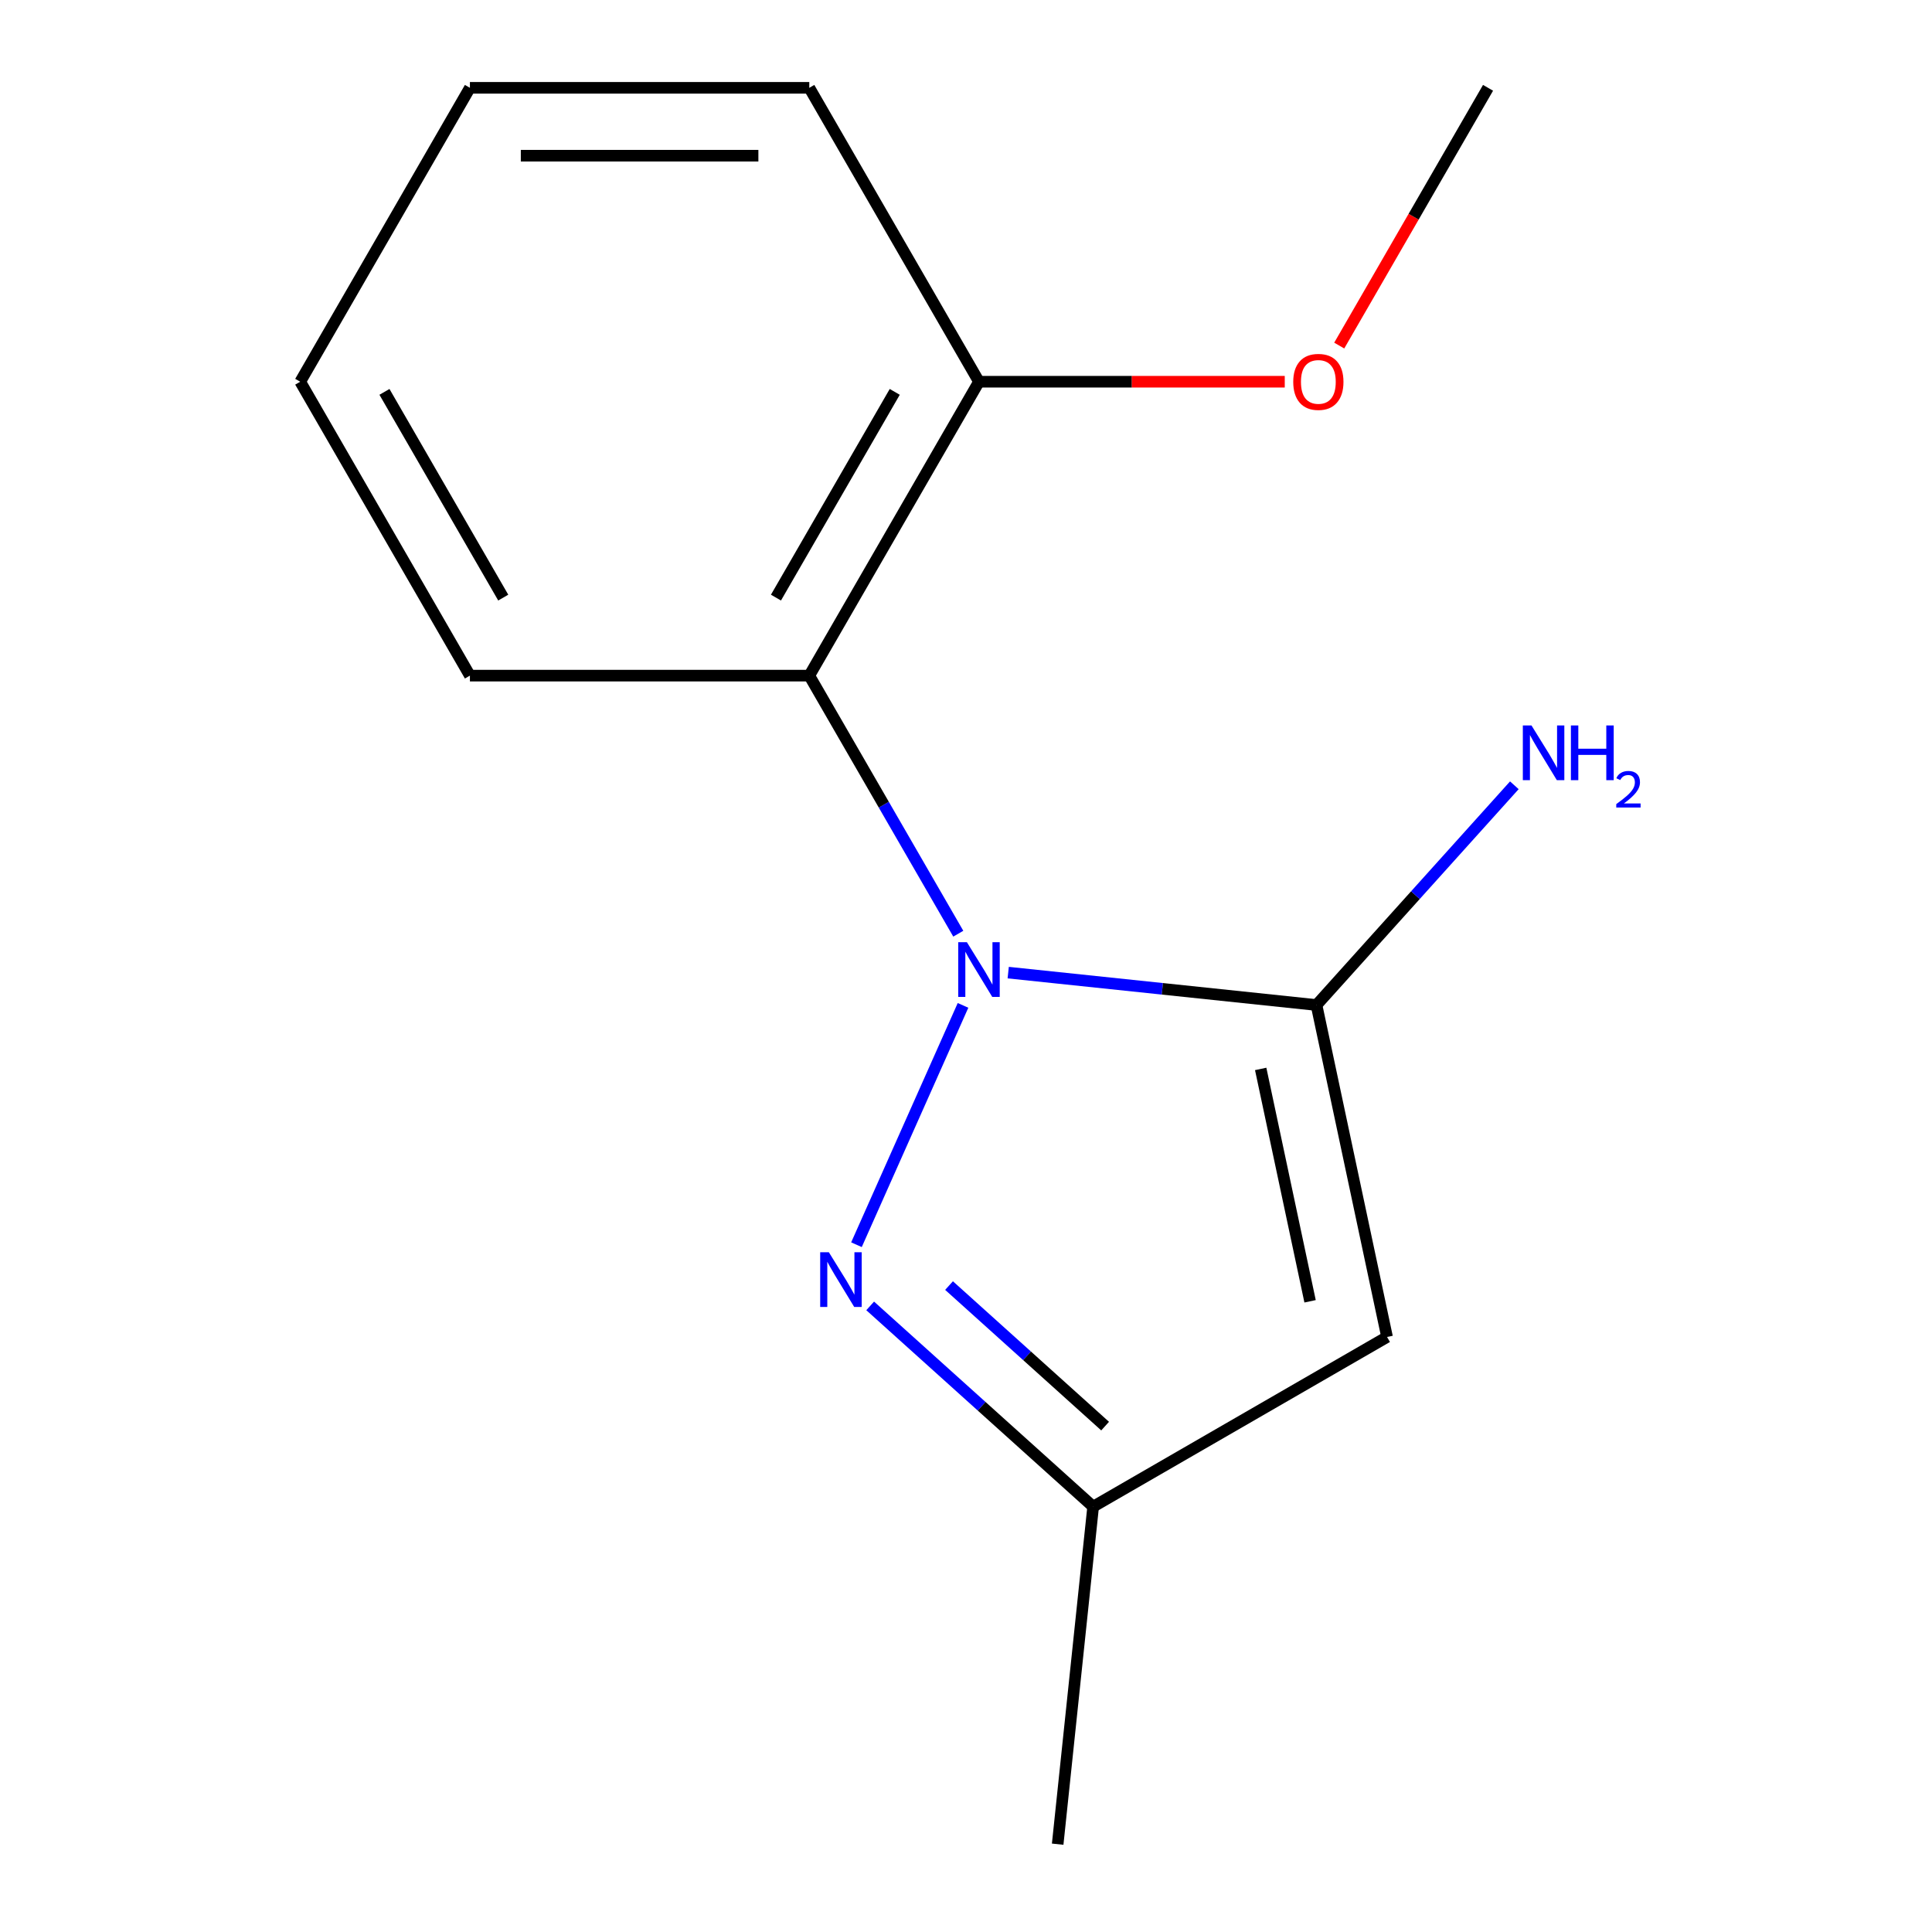 <?xml version='1.0' encoding='iso-8859-1'?>
<svg version='1.1' baseProfile='full'
              xmlns='http://www.w3.org/2000/svg'
                      xmlns:rdkit='http://www.rdkit.org/xml'
                      xmlns:xlink='http://www.w3.org/1999/xlink'
                  xml:space='preserve'
width='1000px' height='1000px' viewBox='0 0 1000 1000'>
<!-- END OF HEADER -->
<rect style='opacity:1.0;fill:#FFFFFF;stroke:none' width='1000' height='1000' x='0' y='0'> </rect>
<path class='bond-0' d='M 521.849,503.424 L 601.632,511.81' style='fill:none;fill-rule:evenodd;stroke:#0000FF;stroke-width:6px;stroke-linecap:butt;stroke-linejoin:miter;stroke-opacity:1' />
<path class='bond-0' d='M 601.632,511.81 L 681.416,520.195' style='fill:none;fill-rule:evenodd;stroke:#000000;stroke-width:6px;stroke-linecap:butt;stroke-linejoin:miter;stroke-opacity:1' />
<path class='bond-1' d='M 498.458,520.385 L 443.304,644.264' style='fill:none;fill-rule:evenodd;stroke:#0000FF;stroke-width:6px;stroke-linecap:butt;stroke-linejoin:miter;stroke-opacity:1' />
<path class='bond-3' d='M 496.007,483.282 L 457.447,416.495' style='fill:none;fill-rule:evenodd;stroke:#0000FF;stroke-width:6px;stroke-linecap:butt;stroke-linejoin:miter;stroke-opacity:1' />
<path class='bond-3' d='M 457.447,416.495 L 418.887,349.707' style='fill:none;fill-rule:evenodd;stroke:#000000;stroke-width:6px;stroke-linecap:butt;stroke-linejoin:miter;stroke-opacity:1' />
<path class='bond-2' d='M 681.416,520.195 L 717.937,692.017' style='fill:none;fill-rule:evenodd;stroke:#000000;stroke-width:6px;stroke-linecap:butt;stroke-linejoin:miter;stroke-opacity:1' />
<path class='bond-2' d='M 652.53,553.273 L 678.095,673.548' style='fill:none;fill-rule:evenodd;stroke:#000000;stroke-width:6px;stroke-linecap:butt;stroke-linejoin:miter;stroke-opacity:1' />
<path class='bond-6' d='M 681.416,520.195 L 732.62,463.327' style='fill:none;fill-rule:evenodd;stroke:#000000;stroke-width:6px;stroke-linecap:butt;stroke-linejoin:miter;stroke-opacity:1' />
<path class='bond-6' d='M 732.62,463.327 L 783.824,406.459' style='fill:none;fill-rule:evenodd;stroke:#0000FF;stroke-width:6px;stroke-linecap:butt;stroke-linejoin:miter;stroke-opacity:1' />
<path class='bond-4' d='M 450.401,675.932 L 508.106,727.89' style='fill:none;fill-rule:evenodd;stroke:#0000FF;stroke-width:6px;stroke-linecap:butt;stroke-linejoin:miter;stroke-opacity:1' />
<path class='bond-4' d='M 508.106,727.89 L 565.811,779.847' style='fill:none;fill-rule:evenodd;stroke:#000000;stroke-width:6px;stroke-linecap:butt;stroke-linejoin:miter;stroke-opacity:1' />
<path class='bond-4' d='M 491.221,665.411 L 531.614,701.781' style='fill:none;fill-rule:evenodd;stroke:#0000FF;stroke-width:6px;stroke-linecap:butt;stroke-linejoin:miter;stroke-opacity:1' />
<path class='bond-4' d='M 531.614,701.781 L 572.008,738.152' style='fill:none;fill-rule:evenodd;stroke:#000000;stroke-width:6px;stroke-linecap:butt;stroke-linejoin:miter;stroke-opacity:1' />
<path class='bond-14' d='M 717.937,692.017 L 565.811,779.847' style='fill:none;fill-rule:evenodd;stroke:#000000;stroke-width:6px;stroke-linecap:butt;stroke-linejoin:miter;stroke-opacity:1' />
<path class='bond-5' d='M 418.887,349.707 L 506.717,197.581' style='fill:none;fill-rule:evenodd;stroke:#000000;stroke-width:6px;stroke-linecap:butt;stroke-linejoin:miter;stroke-opacity:1' />
<path class='bond-5' d='M 401.637,309.322 L 463.118,202.834' style='fill:none;fill-rule:evenodd;stroke:#000000;stroke-width:6px;stroke-linecap:butt;stroke-linejoin:miter;stroke-opacity:1' />
<path class='bond-7' d='M 418.887,349.707 L 243.227,349.707' style='fill:none;fill-rule:evenodd;stroke:#000000;stroke-width:6px;stroke-linecap:butt;stroke-linejoin:miter;stroke-opacity:1' />
<path class='bond-9' d='M 565.811,779.847 L 547.45,954.545' style='fill:none;fill-rule:evenodd;stroke:#000000;stroke-width:6px;stroke-linecap:butt;stroke-linejoin:miter;stroke-opacity:1' />
<path class='bond-8' d='M 506.717,197.581 L 585.852,197.581' style='fill:none;fill-rule:evenodd;stroke:#000000;stroke-width:6px;stroke-linecap:butt;stroke-linejoin:miter;stroke-opacity:1' />
<path class='bond-8' d='M 585.852,197.581 L 664.986,197.581' style='fill:none;fill-rule:evenodd;stroke:#FF0000;stroke-width:6px;stroke-linecap:butt;stroke-linejoin:miter;stroke-opacity:1' />
<path class='bond-10' d='M 506.717,197.581 L 418.887,45.455' style='fill:none;fill-rule:evenodd;stroke:#000000;stroke-width:6px;stroke-linecap:butt;stroke-linejoin:miter;stroke-opacity:1' />
<path class='bond-12' d='M 243.227,349.707 L 155.397,197.581' style='fill:none;fill-rule:evenodd;stroke:#000000;stroke-width:6px;stroke-linecap:butt;stroke-linejoin:miter;stroke-opacity:1' />
<path class='bond-12' d='M 260.478,309.322 L 198.996,202.834' style='fill:none;fill-rule:evenodd;stroke:#000000;stroke-width:6px;stroke-linecap:butt;stroke-linejoin:miter;stroke-opacity:1' />
<path class='bond-11' d='M 693.181,178.869 L 731.695,112.162' style='fill:none;fill-rule:evenodd;stroke:#FF0000;stroke-width:6px;stroke-linecap:butt;stroke-linejoin:miter;stroke-opacity:1' />
<path class='bond-11' d='M 731.695,112.162 L 770.208,45.455' style='fill:none;fill-rule:evenodd;stroke:#000000;stroke-width:6px;stroke-linecap:butt;stroke-linejoin:miter;stroke-opacity:1' />
<path class='bond-15' d='M 418.887,45.455 L 243.227,45.455' style='fill:none;fill-rule:evenodd;stroke:#000000;stroke-width:6px;stroke-linecap:butt;stroke-linejoin:miter;stroke-opacity:1' />
<path class='bond-15' d='M 392.538,80.587 L 269.576,80.587' style='fill:none;fill-rule:evenodd;stroke:#000000;stroke-width:6px;stroke-linecap:butt;stroke-linejoin:miter;stroke-opacity:1' />
<path class='bond-13' d='M 155.397,197.581 L 243.227,45.455' style='fill:none;fill-rule:evenodd;stroke:#000000;stroke-width:6px;stroke-linecap:butt;stroke-linejoin:miter;stroke-opacity:1' />
<path  class='atom-0' d='M 500.457 487.674
L 509.737 502.674
Q 510.657 504.154, 512.137 506.834
Q 513.617 509.514, 513.697 509.674
L 513.697 487.674
L 517.457 487.674
L 517.457 515.994
L 513.577 515.994
L 503.617 499.594
Q 502.457 497.674, 501.217 495.474
Q 500.017 493.274, 499.657 492.594
L 499.657 515.994
L 495.977 515.994
L 495.977 487.674
L 500.457 487.674
' fill='#0000FF'/>
<path  class='atom-2' d='M 429.01 648.148
L 438.29 663.148
Q 439.21 664.628, 440.69 667.308
Q 442.17 669.988, 442.25 670.148
L 442.25 648.148
L 446.01 648.148
L 446.01 676.468
L 442.13 676.468
L 432.17 660.068
Q 431.01 658.148, 429.77 655.948
Q 428.57 653.748, 428.21 653.068
L 428.21 676.468
L 424.53 676.468
L 424.53 648.148
L 429.01 648.148
' fill='#0000FF'/>
<path  class='atom-7' d='M 792.695 375.494
L 801.975 390.494
Q 802.895 391.974, 804.375 394.654
Q 805.855 397.334, 805.935 397.494
L 805.935 375.494
L 809.695 375.494
L 809.695 403.814
L 805.815 403.814
L 795.855 387.414
Q 794.695 385.494, 793.455 383.294
Q 792.255 381.094, 791.895 380.414
L 791.895 403.814
L 788.215 403.814
L 788.215 375.494
L 792.695 375.494
' fill='#0000FF'/>
<path  class='atom-7' d='M 813.095 375.494
L 816.935 375.494
L 816.935 387.534
L 831.415 387.534
L 831.415 375.494
L 835.255 375.494
L 835.255 403.814
L 831.415 403.814
L 831.415 390.734
L 816.935 390.734
L 816.935 403.814
L 813.095 403.814
L 813.095 375.494
' fill='#0000FF'/>
<path  class='atom-7' d='M 836.628 402.821
Q 837.315 401.052, 838.951 400.075
Q 840.588 399.072, 842.859 399.072
Q 845.683 399.072, 847.267 400.603
Q 848.851 402.134, 848.851 404.853
Q 848.851 407.625, 846.792 410.213
Q 844.759 412.8, 840.535 415.862
L 849.168 415.862
L 849.168 417.974
L 836.575 417.974
L 836.575 416.205
Q 840.06 413.724, 842.119 411.876
Q 844.205 410.028, 845.208 408.365
Q 846.211 406.701, 846.211 404.985
Q 846.211 403.19, 845.314 402.187
Q 844.416 401.184, 842.859 401.184
Q 841.354 401.184, 840.351 401.791
Q 839.347 402.398, 838.635 403.745
L 836.628 402.821
' fill='#0000FF'/>
<path  class='atom-9' d='M 669.378 197.661
Q 669.378 190.861, 672.738 187.061
Q 676.098 183.261, 682.378 183.261
Q 688.658 183.261, 692.018 187.061
Q 695.378 190.861, 695.378 197.661
Q 695.378 204.541, 691.978 208.461
Q 688.578 212.341, 682.378 212.341
Q 676.138 212.341, 672.738 208.461
Q 669.378 204.581, 669.378 197.661
M 682.378 209.141
Q 686.698 209.141, 689.018 206.261
Q 691.378 203.341, 691.378 197.661
Q 691.378 192.101, 689.018 189.301
Q 686.698 186.461, 682.378 186.461
Q 678.058 186.461, 675.698 189.261
Q 673.378 192.061, 673.378 197.661
Q 673.378 203.381, 675.698 206.261
Q 678.058 209.141, 682.378 209.141
' fill='#FF0000'/>
</svg>
